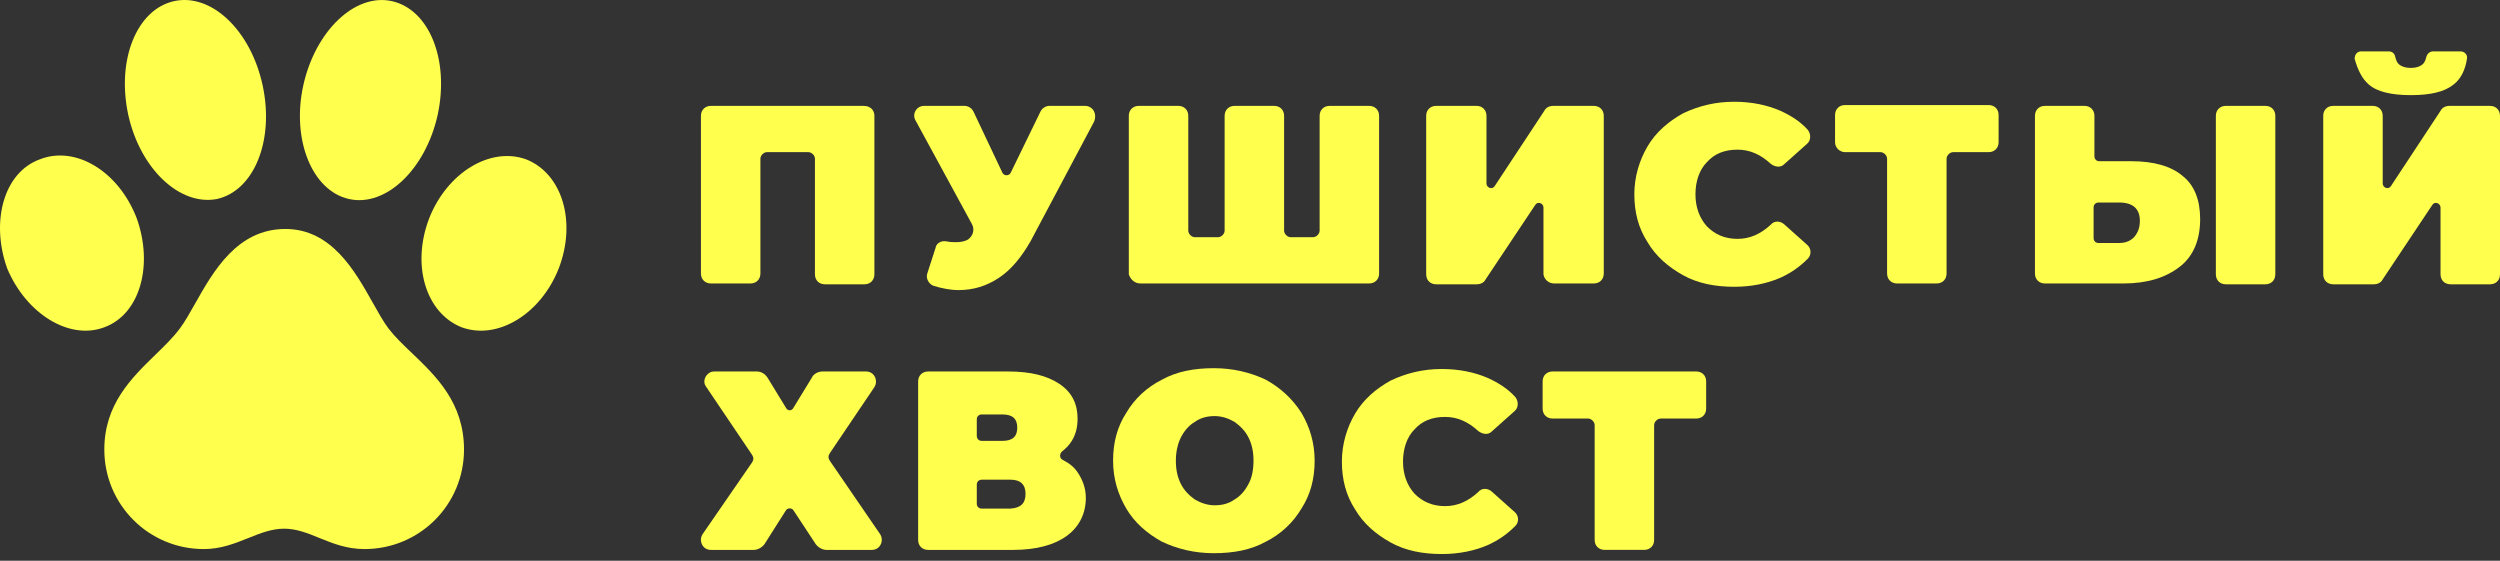 <?xml version="1.0" encoding="UTF-8"?> <svg xmlns="http://www.w3.org/2000/svg" width="214" height="48" viewBox="0 0 214 48" fill="none"><rect x="0" y="0" width="214" height="48" fill="#333333" stroke="none"/> <path d="M22.477 7.285C23.503 12.005 21.759 16.316 18.577 17.034C15.396 17.65 12.009 14.468 10.983 9.85C9.957 5.13 11.701 0.82 14.883 0.101C18.064 -0.617 21.451 2.564 22.477 7.285Z" fill="#FFFF4D"></path> <path d="M8.93 38.482C8.93 34.618 11.244 32.368 13.3 30.369C14.084 29.607 14.83 28.882 15.396 28.117C15.815 27.559 16.234 26.815 16.694 26C18.261 23.219 20.301 19.6 24.427 19.6C28.37 19.6 30.374 23.174 31.928 25.947C32.397 26.783 32.825 27.547 33.253 28.117C33.797 28.824 34.506 29.502 35.255 30.218C37.334 32.205 39.719 34.484 39.719 38.482C39.719 43.203 35.921 47 31.201 47C29.677 47 28.471 46.51 27.338 46.049C26.333 45.641 25.386 45.255 24.325 45.255C23.253 45.255 22.275 45.648 21.246 46.061C20.106 46.518 18.905 47 17.448 47C12.728 47 8.93 43.203 8.93 38.482Z" fill="#FFFF4D"></path> <path d="M29.866 17.034C33.048 17.752 36.434 14.468 37.461 9.85C38.487 5.13 36.742 0.82 33.561 0.101C30.38 -0.617 26.993 2.667 25.967 7.285C24.94 11.903 26.685 16.316 29.866 17.034Z" fill="#FFFF4D"></path> <path d="M11.701 18.676C13.138 22.678 12.009 26.886 8.93 28.015C5.954 29.144 2.26 26.886 0.618 22.986C-0.819 18.984 0.31 14.776 3.389 13.647C6.467 12.416 10.162 14.674 11.701 18.676Z" fill="#FFFF4D"></path> <path d="M39.513 28.015C42.592 29.144 46.287 26.886 47.826 22.986C49.366 18.984 48.134 14.879 45.055 13.647C41.976 12.519 38.282 14.776 36.742 18.676C35.203 22.678 36.435 26.783 39.513 28.015Z" fill="#FFFF4D"></path> <path d="M206.364 8.144C204.737 8.144 203.465 7.861 202.758 7.225C202.192 6.73 201.838 6.023 201.556 5.033C201.556 4.68 201.768 4.397 202.121 4.397H204.455C204.737 4.397 204.95 4.538 205.02 4.821C205.091 5.104 205.162 5.316 205.303 5.458C205.515 5.67 205.869 5.811 206.364 5.811C206.859 5.811 207.212 5.67 207.424 5.458C207.566 5.316 207.636 5.104 207.707 4.821C207.778 4.609 207.99 4.397 208.273 4.397H210.606C210.96 4.397 211.242 4.68 211.172 5.033C211.03 5.952 210.677 6.73 210.04 7.225C209.263 7.861 208.061 8.144 206.364 8.144Z" fill="#FFFF4D"></path> <path d="M144.071 9.7C145.414 9.063 146.828 8.71 148.455 8.71C149.939 8.71 151.283 8.993 152.414 9.488C153.333 9.912 154.111 10.407 154.747 11.114C155.03 11.467 155.03 12.033 154.677 12.316L152.697 14.084C152.414 14.366 151.919 14.296 151.566 14.013C150.717 13.235 149.798 12.811 148.737 12.811C147.606 12.811 146.758 13.164 146.121 13.871C145.485 14.508 145.131 15.498 145.131 16.629C145.131 17.76 145.485 18.679 146.121 19.386C146.828 20.093 147.677 20.447 148.737 20.447C149.798 20.447 150.717 20.023 151.566 19.245C151.848 18.891 152.343 18.891 152.697 19.174L154.677 20.942C155.03 21.225 155.101 21.79 154.747 22.144C154.04 22.851 153.333 23.346 152.414 23.77C151.283 24.265 149.939 24.548 148.455 24.548C146.828 24.548 145.343 24.265 144.071 23.558C142.798 22.851 141.737 21.932 141.03 20.73C140.253 19.528 139.899 18.184 139.899 16.629C139.899 15.144 140.323 13.73 141.03 12.528C141.737 11.326 142.798 10.407 144.071 9.7Z" fill="#FFFF4D"></path> <path d="M74.849 23.487V9.912C74.849 9.417 74.495 9.063 73.929 9.063H60.849C60.353 9.063 60 9.417 60 9.912V23.416C60 23.911 60.353 24.265 60.849 24.265H64.242C64.737 24.265 65.091 23.911 65.091 23.416V13.588C65.091 13.306 65.374 13.023 65.657 13.023H69.192C69.475 13.023 69.758 13.306 69.758 13.588V23.487C69.758 23.982 70.111 24.336 70.606 24.336H74C74.495 24.336 74.849 23.982 74.849 23.487Z" fill="#FFFF4D"></path> <path d="M92.879 9.063H89.838C89.485 9.063 89.202 9.276 89.061 9.558L86.515 14.79C86.374 15.073 85.95 15.073 85.808 14.79L83.333 9.558C83.192 9.276 82.909 9.063 82.556 9.063H79.091C78.454 9.063 78.03 9.771 78.384 10.336L83.192 19.174C83.475 19.669 83.263 20.235 82.838 20.518C82.556 20.659 82.273 20.73 81.849 20.73C81.636 20.73 81.353 20.73 81 20.659C80.576 20.588 80.151 20.8 80.081 21.225C79.975 21.542 79.852 21.93 79.728 22.318L79.728 22.319L79.727 22.32C79.603 22.709 79.48 23.098 79.374 23.416C79.232 23.841 79.515 24.336 79.939 24.477C80.647 24.689 81.353 24.831 82.061 24.831C83.333 24.831 84.465 24.477 85.525 23.77C86.586 23.063 87.434 22.002 88.212 20.659L93.657 10.407C93.939 9.7 93.515 9.063 92.879 9.063Z" fill="#FFFF4D"></path> <path d="M97.616 24.265H117.202C117.697 24.265 118.051 23.911 118.051 23.416V9.912C118.051 9.417 117.697 9.063 117.202 9.063H113.808C113.313 9.063 112.96 9.417 112.96 9.912V19.74C112.96 20.023 112.677 20.305 112.394 20.305H110.485C110.202 20.305 109.919 20.023 109.919 19.74V9.912C109.919 9.417 109.566 9.063 109.071 9.063H105.677C105.182 9.063 104.828 9.417 104.828 9.912V19.74C104.828 20.023 104.545 20.305 104.263 20.305H102.283C102 20.305 101.717 20.023 101.717 19.74V9.912C101.717 9.417 101.364 9.063 100.869 9.063H97.475C96.98 9.063 96.626 9.417 96.626 9.912V23.487C96.768 23.911 97.121 24.265 97.616 24.265Z" fill="#FFFF4D"></path> <path d="M133.04 24.265H136.434C136.929 24.265 137.283 23.911 137.283 23.416V9.912C137.283 9.417 136.929 9.063 136.434 9.063H132.97C132.616 9.063 132.333 9.205 132.192 9.488L127.949 15.922C127.737 16.275 127.242 16.063 127.242 15.71V9.912C127.242 9.417 126.889 9.063 126.394 9.063H122.929C122.434 9.063 122.081 9.417 122.081 9.912V23.487C122.081 23.982 122.434 24.336 122.929 24.336H126.394C126.747 24.336 127.03 24.194 127.172 23.911L131.414 17.548C131.626 17.195 132.121 17.407 132.121 17.76V23.487C132.192 23.911 132.545 24.265 133.04 24.265Z" fill="#FFFF4D"></path> <path d="M160.97 13.023H157.929C157.505 13.023 157.081 12.669 157.081 12.175V9.841C157.081 9.346 157.434 8.993 157.929 8.993H170.232C170.727 8.993 171.081 9.346 171.081 9.841V12.175C171.081 12.669 170.727 13.023 170.232 13.023H167.192C166.909 13.023 166.626 13.306 166.626 13.588V23.416C166.626 23.911 166.273 24.265 165.778 24.265H162.384C161.889 24.265 161.535 23.911 161.535 23.416V13.588C161.535 13.306 161.253 13.023 160.97 13.023Z" fill="#FFFF4D"></path> <path d="M213.152 9.063H209.687C209.333 9.063 209.051 9.205 208.909 9.488L204.667 15.922C204.455 16.275 203.96 16.063 203.96 15.71V9.912C203.96 9.417 203.606 9.063 203.111 9.063H199.717C199.222 9.063 198.869 9.417 198.869 9.912V23.487C198.869 23.982 199.222 24.336 199.717 24.336H203.182C203.535 24.336 203.818 24.194 203.96 23.911L208.202 17.548C208.414 17.195 208.909 17.407 208.909 17.76V23.487C208.909 23.982 209.263 24.336 209.758 24.336H213.152C213.646 24.336 214 23.982 214 23.487V9.912C214 9.417 213.646 9.063 213.152 9.063Z" fill="#FFFF4D"></path> <path fill-rule="evenodd" clip-rule="evenodd" d="M188.333 18.75C188.333 20.518 187.768 21.932 186.566 22.851C185.364 23.77 183.808 24.265 181.758 24.265H175.04C174.545 24.265 174.192 23.911 174.192 23.416V9.912C174.192 9.417 174.545 9.063 175.04 9.063H178.434C178.929 9.063 179.283 9.417 179.283 9.912V13.376C179.283 13.588 179.424 13.801 179.707 13.801H182.465C184.374 13.801 185.859 14.225 186.848 15.073C187.838 15.851 188.333 17.124 188.333 18.75ZM183.172 18.891C183.172 17.901 182.606 17.336 181.404 17.336H179.636C179.424 17.336 179.212 17.477 179.212 17.76V20.376C179.212 20.588 179.353 20.8 179.636 20.8H181.404C181.899 20.8 182.323 20.659 182.677 20.305C183.03 19.881 183.172 19.457 183.172 18.891Z" fill="#FFFF4D"></path> <path d="M190.525 9.063H193.919C194.414 9.063 194.768 9.417 194.768 9.912V23.487C194.768 23.982 194.414 24.336 193.919 24.336H190.525C190.03 24.336 189.677 23.982 189.677 23.487V9.912C189.677 9.417 190.03 9.063 190.525 9.063Z" fill="#FFFF4D"></path> <path fill-rule="evenodd" clip-rule="evenodd" d="M112.533 39.435C112.533 37.88 112.108 36.536 111.401 35.334C110.624 34.133 109.634 33.213 108.361 32.506C107.017 31.87 105.533 31.517 103.906 31.517C102.209 31.517 100.725 31.799 99.452 32.506C98.179 33.143 97.118 34.133 96.411 35.334C95.634 36.536 95.28 37.88 95.28 39.435C95.28 40.991 95.704 42.334 96.411 43.536C97.118 44.738 98.179 45.657 99.452 46.364C100.795 47.001 102.28 47.354 103.906 47.354C105.603 47.354 107.088 47.072 108.361 46.364C109.634 45.728 110.694 44.738 111.401 43.536C112.179 42.334 112.533 40.991 112.533 39.435ZM106.876 37.456C107.159 38.021 107.3 38.658 107.3 39.435C107.3 40.213 107.159 40.92 106.876 41.415C106.593 41.981 106.169 42.476 105.674 42.758C105.179 43.112 104.613 43.253 103.977 43.253C103.341 43.253 102.775 43.041 102.28 42.758C101.785 42.405 101.361 41.981 101.078 41.415C100.795 40.849 100.654 40.213 100.654 39.435C100.654 38.728 100.795 38.021 101.078 37.456C101.361 36.89 101.785 36.395 102.28 36.112C102.775 35.759 103.341 35.617 103.977 35.617C104.613 35.617 105.179 35.829 105.674 36.112C106.169 36.466 106.593 36.89 106.876 37.456Z" fill="#FFFF4D"></path> <path d="M71.028 39.435C70.886 39.223 70.886 39.011 71.028 38.799L74.846 33.143C75.199 32.577 74.846 31.799 74.139 31.799H70.391C70.038 31.799 69.613 32.011 69.472 32.365L67.916 34.91C67.775 35.193 67.421 35.193 67.28 34.91L65.725 32.365C65.512 32.011 65.159 31.799 64.805 31.799H61.129C60.492 31.799 60.068 32.577 60.422 33.072L64.381 38.94C64.522 39.153 64.522 39.365 64.381 39.577L60.139 45.728C59.785 46.294 60.139 47.072 60.846 47.072H64.522C64.876 47.072 65.23 46.859 65.442 46.577L67.28 43.678C67.421 43.465 67.775 43.465 67.916 43.678L69.826 46.577C70.038 46.859 70.391 47.072 70.745 47.072H74.634C75.341 47.072 75.694 46.294 75.341 45.728L71.028 39.435Z" fill="#FFFF4D"></path> <path fill-rule="evenodd" clip-rule="evenodd" d="M92.24 40.425C92.664 41.062 92.947 41.769 92.947 42.617C92.947 43.961 92.381 45.092 91.32 45.87C90.26 46.647 88.704 47.072 86.725 47.072H79.442C78.947 47.072 78.593 46.718 78.593 46.223V32.648C78.593 32.153 78.947 31.799 79.442 31.799H86.3C88.209 31.799 89.624 32.153 90.684 32.86C91.745 33.567 92.24 34.557 92.24 35.83C92.24 36.536 92.098 37.173 91.745 37.739C91.533 38.092 91.25 38.375 90.896 38.658C90.684 38.87 90.684 39.223 90.967 39.365C91.533 39.648 91.957 40.001 92.24 40.425ZM83.613 37.314C83.613 37.526 83.755 37.739 84.038 37.739H85.805C86.654 37.739 87.078 37.385 87.078 36.607C87.078 35.83 86.654 35.476 85.805 35.476H84.038C83.826 35.476 83.613 35.617 83.613 35.9V37.314ZM87.785 42.264C87.785 41.486 87.361 41.062 86.512 41.062H84.038C83.826 41.062 83.613 41.203 83.613 41.486V43.112C83.613 43.324 83.755 43.536 84.038 43.536H86.512C87.361 43.465 87.785 43.112 87.785 42.264Z" fill="#FFFF4D"></path> <path d="M127.664 42.051C127.31 41.769 126.815 41.769 126.533 42.122C125.684 42.9 124.765 43.324 123.704 43.324C122.644 43.324 121.795 42.971 121.088 42.264C120.452 41.556 120.098 40.637 120.098 39.506C120.098 38.375 120.452 37.385 121.088 36.749C121.725 36.042 122.573 35.688 123.704 35.688C124.765 35.688 125.684 36.112 126.533 36.89C126.886 37.173 127.381 37.243 127.664 36.961L129.644 35.193C129.997 34.91 129.997 34.345 129.714 33.991C129.078 33.284 128.3 32.789 127.381 32.365C126.25 31.87 124.906 31.587 123.422 31.587C121.795 31.587 120.381 31.941 119.038 32.577C117.765 33.284 116.704 34.203 115.997 35.405C115.29 36.607 114.866 38.021 114.866 39.506C114.866 41.062 115.22 42.405 115.997 43.607C116.704 44.809 117.765 45.728 119.038 46.435C120.31 47.142 121.795 47.425 123.422 47.425C124.906 47.425 126.25 47.142 127.381 46.647C128.3 46.223 129.007 45.728 129.714 45.021C130.068 44.667 129.997 44.102 129.644 43.819L127.664 42.051Z" fill="#FFFF4D"></path> <path d="M145.2 31.797H132.896C132.402 31.797 132.048 32.151 132.048 32.646V34.979C132.048 35.474 132.402 35.828 132.896 35.828H135.937C136.22 35.828 136.503 36.11 136.503 36.393V46.221C136.503 46.716 136.856 47.07 137.351 47.07H140.745C141.24 47.07 141.593 46.716 141.593 46.221V36.393C141.593 36.11 141.876 35.828 142.159 35.828H145.2C145.694 35.828 146.048 35.474 146.048 34.979V32.646C146.048 32.151 145.694 31.797 145.2 31.797Z" fill="#FFFF4D"></path> </svg> 